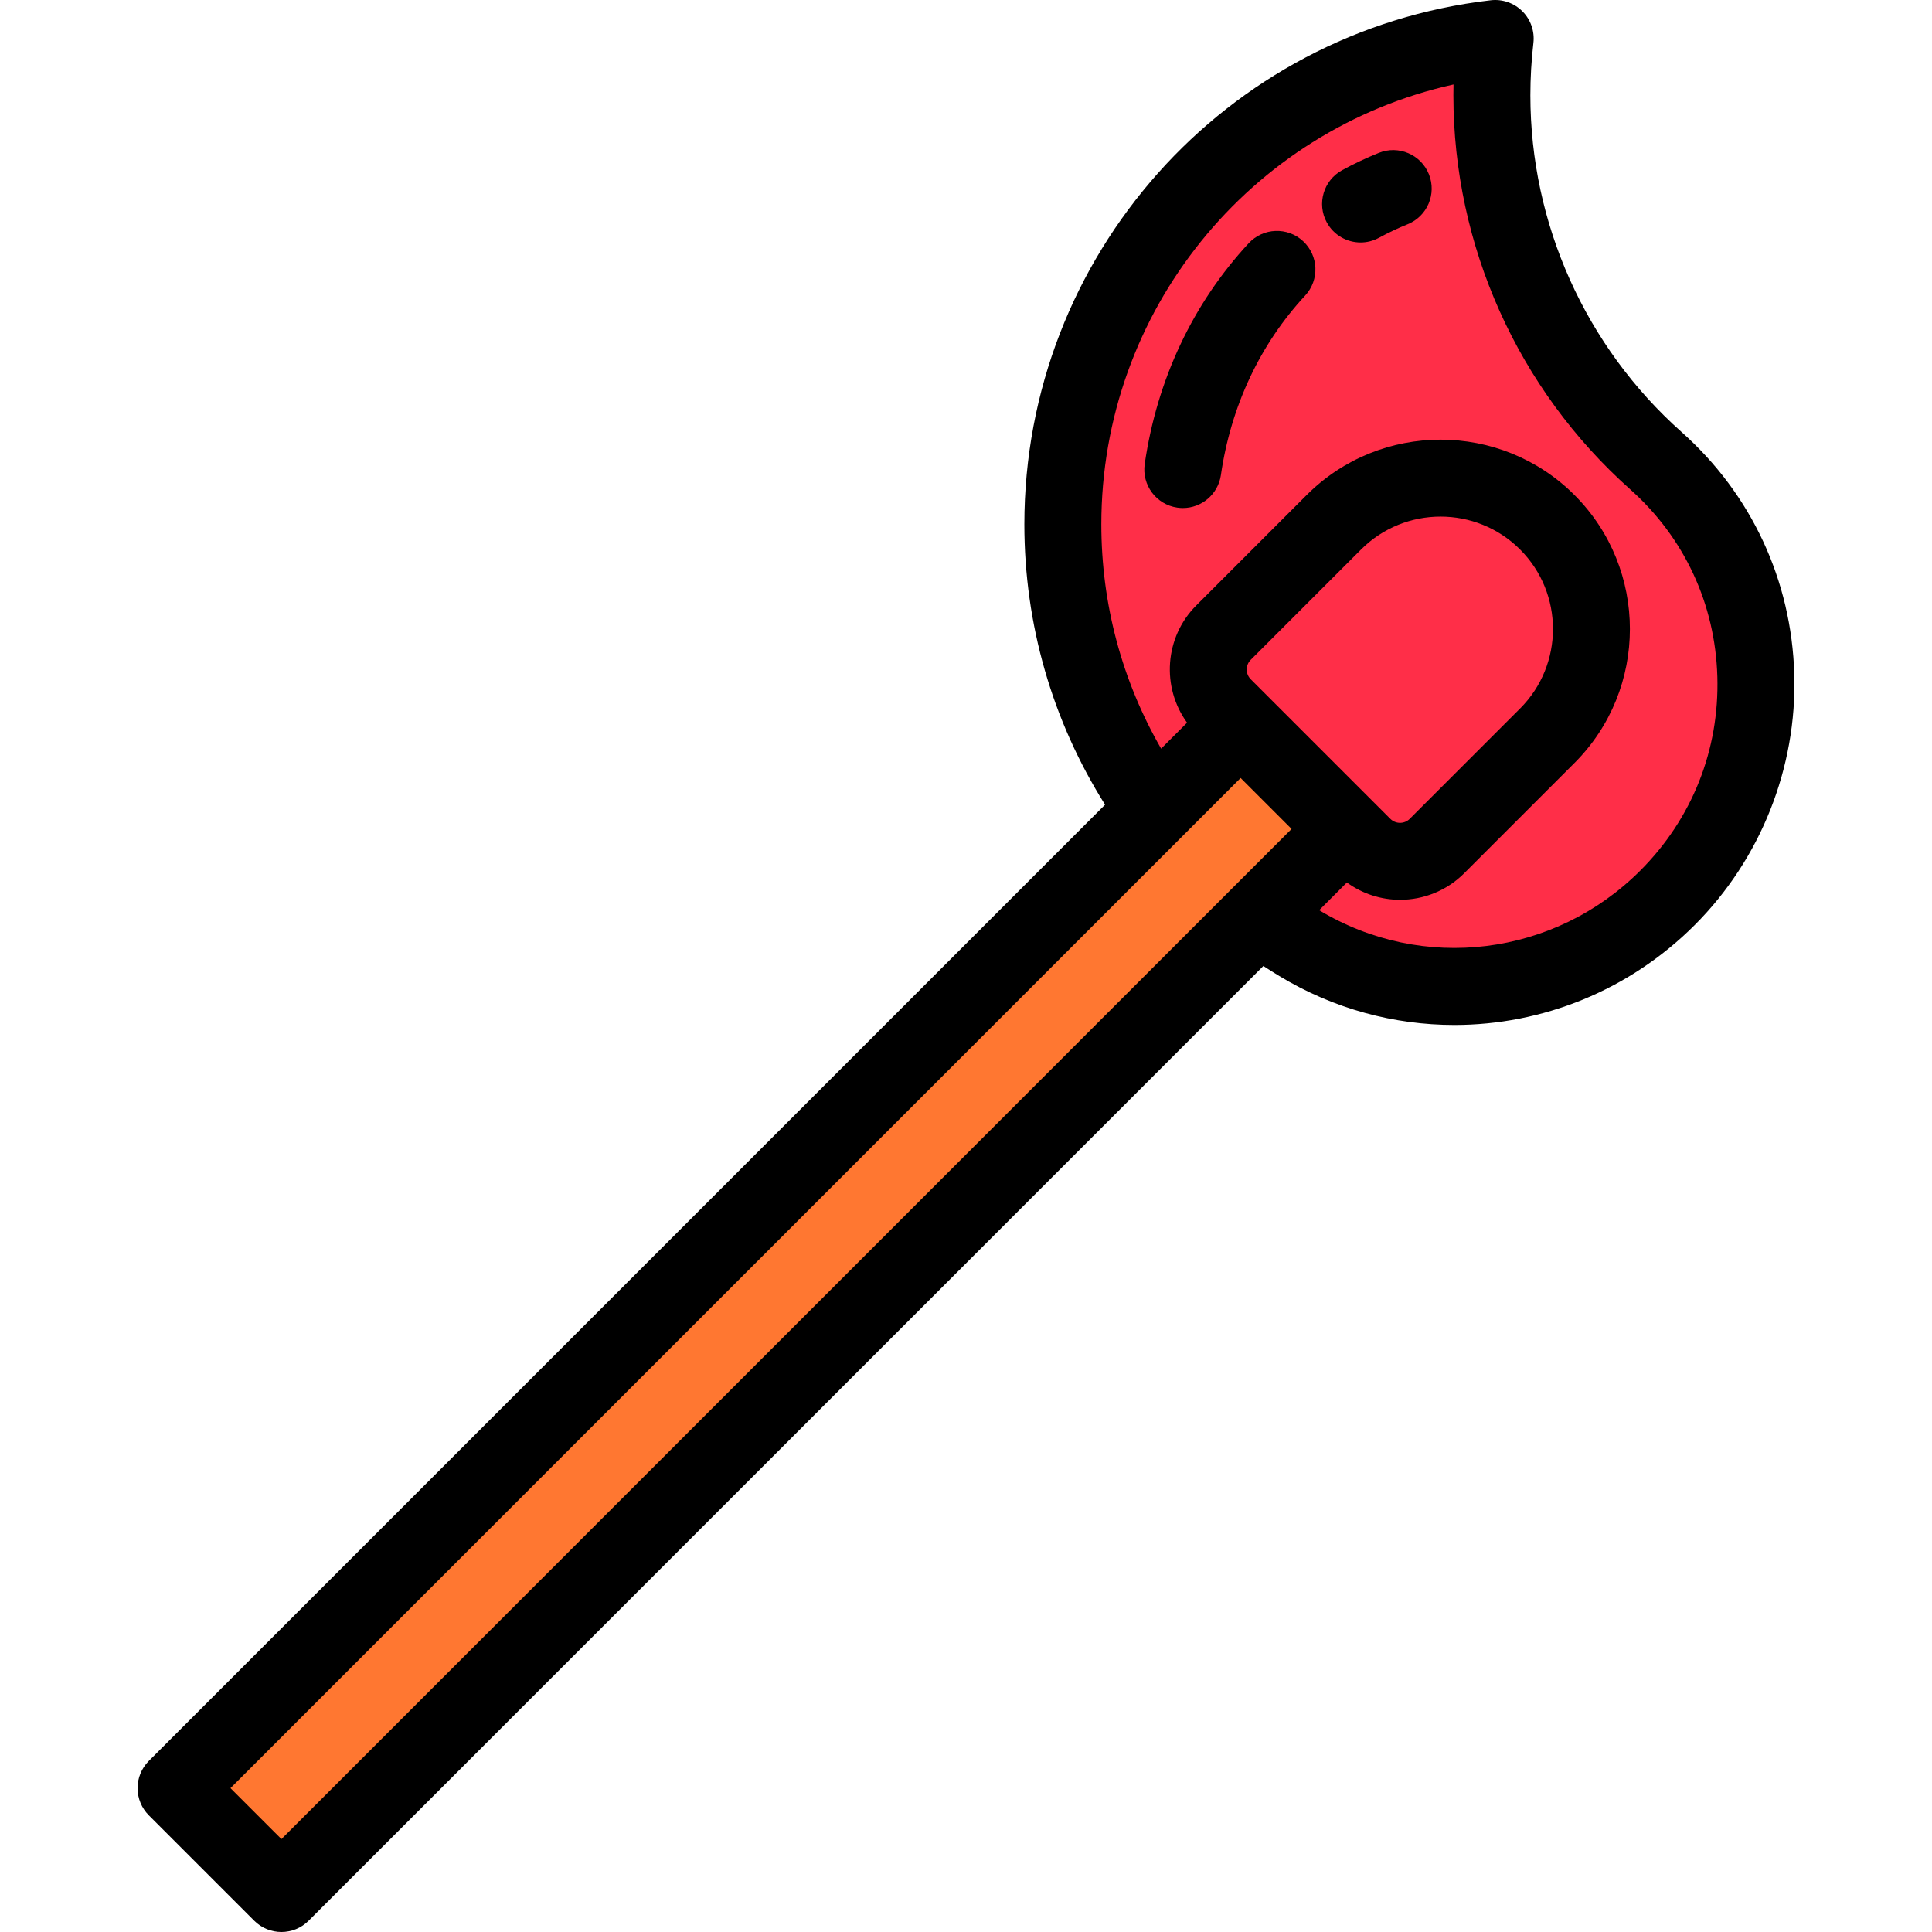 <?xml version="1.0" encoding="iso-8859-1"?>
<!-- Uploaded to: SVG Repo, www.svgrepo.com, Generator: SVG Repo Mixer Tools -->
<svg version="1.1" id="Layer_1" xmlns="http://www.w3.org/2000/svg" xmlns:xlink="http://www.w3.org/1999/xlink" 
	 viewBox="0 0 511.999 511.999" xml:space="preserve">
<path style="fill:#FF2E48;" d="M441.899,237.934c32.363-32.363,31.111-85.417-3.074-115.851
	c-26.667-23.74-43.463-58.329-43.463-96.84c0-5.089,0.303-10.107,0.874-15.044c-64.496,7.456-114.571,62.246-114.571,128.74
	c0,47.082,25.103,88.301,62.656,111.002C375.688,268.903,415.982,263.851,441.899,237.934L441.899,237.934z"/>
<rect x="2.187" y="327.028" transform="matrix(-0.707 0.707 -0.707 -0.707 589.489 449.374)" style="fill:#FF7731;" width="398.979" height="39.493"/>
<path style="fill:#FF2E48;" d="M380.812,224.213l29.239-29.239c15.621-15.621,15.621-40.947,0-56.568l0,0
	c-15.621-15.621-40.947-15.621-56.568,0l-29.239,29.239c-5.405,5.405-5.405,14.168,0,19.572l36.996,36.996
	C366.644,229.618,375.407,229.618,380.812,224.213z"/>
<path d="M475.505,178.718c-0.722-24.912-11.34-47.73-29.898-64.252c-25.449-22.655-40.045-55.177-40.045-89.223
	c0-4.579,0.271-9.247,0.806-13.873c0.358-3.093-0.717-6.182-2.919-8.383c-2.202-2.203-5.287-3.277-8.384-2.92
	C324.602,8.213,271.466,67.916,271.466,138.94c0,26.521,7.385,52.063,21.388,74.313L39.444,466.663
	c-1.912,1.912-2.987,4.507-2.987,7.212c0,2.705,1.075,5.3,2.987,7.212l27.926,27.925c1.992,1.992,4.602,2.987,7.212,2.987
	c2.61,0,5.22-0.996,7.212-2.987l253.013-253.013c1.398,0.916,2.814,1.808,4.239,2.668c14.404,8.709,30.435,12.956,46.364,12.956
	c23.244,0,46.27-9.047,63.703-26.479C466.603,227.655,476.222,203.443,475.505,178.718z M331.456,180.005
	c-1.42-1.419-1.42-3.729,0-5.148l29.239-29.239c5.808-5.809,13.441-8.714,21.072-8.714c7.63,0,15.262,2.905,21.072,8.713
	c11.62,11.62,11.62,30.525,0,42.144l-29.239,29.238c-1.419,1.42-3.729,1.42-5.148,0L331.456,180.005z M74.582,487.377
	l-13.503-13.502l267.698-267.7l13.503,13.503L74.582,487.377z M434.687,230.721c-22.726,22.726-57.717,27.038-85.09,10.492
	c-0.001,0-0.001-0.001-0.002-0.001l7.341-7.341c4.19,3.038,9.132,4.585,14.088,4.585c6.155,0,12.311-2.343,16.998-7.029
	l29.239-29.239c19.571-19.572,19.571-51.419,0-70.992c-19.573-19.572-51.42-19.57-70.992,0l-29.239,29.239
	c-8.459,8.46-9.257,21.694-2.445,31.087l-6.875,6.875c-10.385-18.031-15.846-38.379-15.846-59.456
	c0-56.481,39.339-104.58,93.329-116.555c-0.02,0.956-0.03,1.909-0.03,2.859c0,39.862,17.087,77.935,46.88,104.458
	c14.321,12.749,22.515,30.366,23.073,49.607C455.679,198.726,448.424,216.986,434.687,230.721z"/>
<path d="M330.919,64.459c-14.792,15.947-24.321,36.18-27.557,58.509c-0.808,5.575,3.056,10.749,8.631,11.557
	c0.496,0.072,0.989,0.107,1.476,0.107c4.985,0,9.345-3.659,10.081-8.738c2.641-18.215,10.359-34.662,22.326-47.563
	c3.831-4.13,3.588-10.583-0.542-14.414C341.201,60.086,334.75,60.328,330.919,64.459z"/>
<path d="M365.407,40.513c-3.3,1.327-6.572,2.87-9.724,4.589c-4.946,2.697-6.769,8.891-4.073,13.836
	c1.851,3.395,5.352,5.319,8.964,5.319c1.649,0,3.323-0.402,4.873-1.246c2.455-1.339,5.001-2.541,7.567-3.572
	c5.226-2.101,7.76-8.04,5.66-13.267C376.574,40.947,370.636,38.412,365.407,40.513z"/>
</svg>